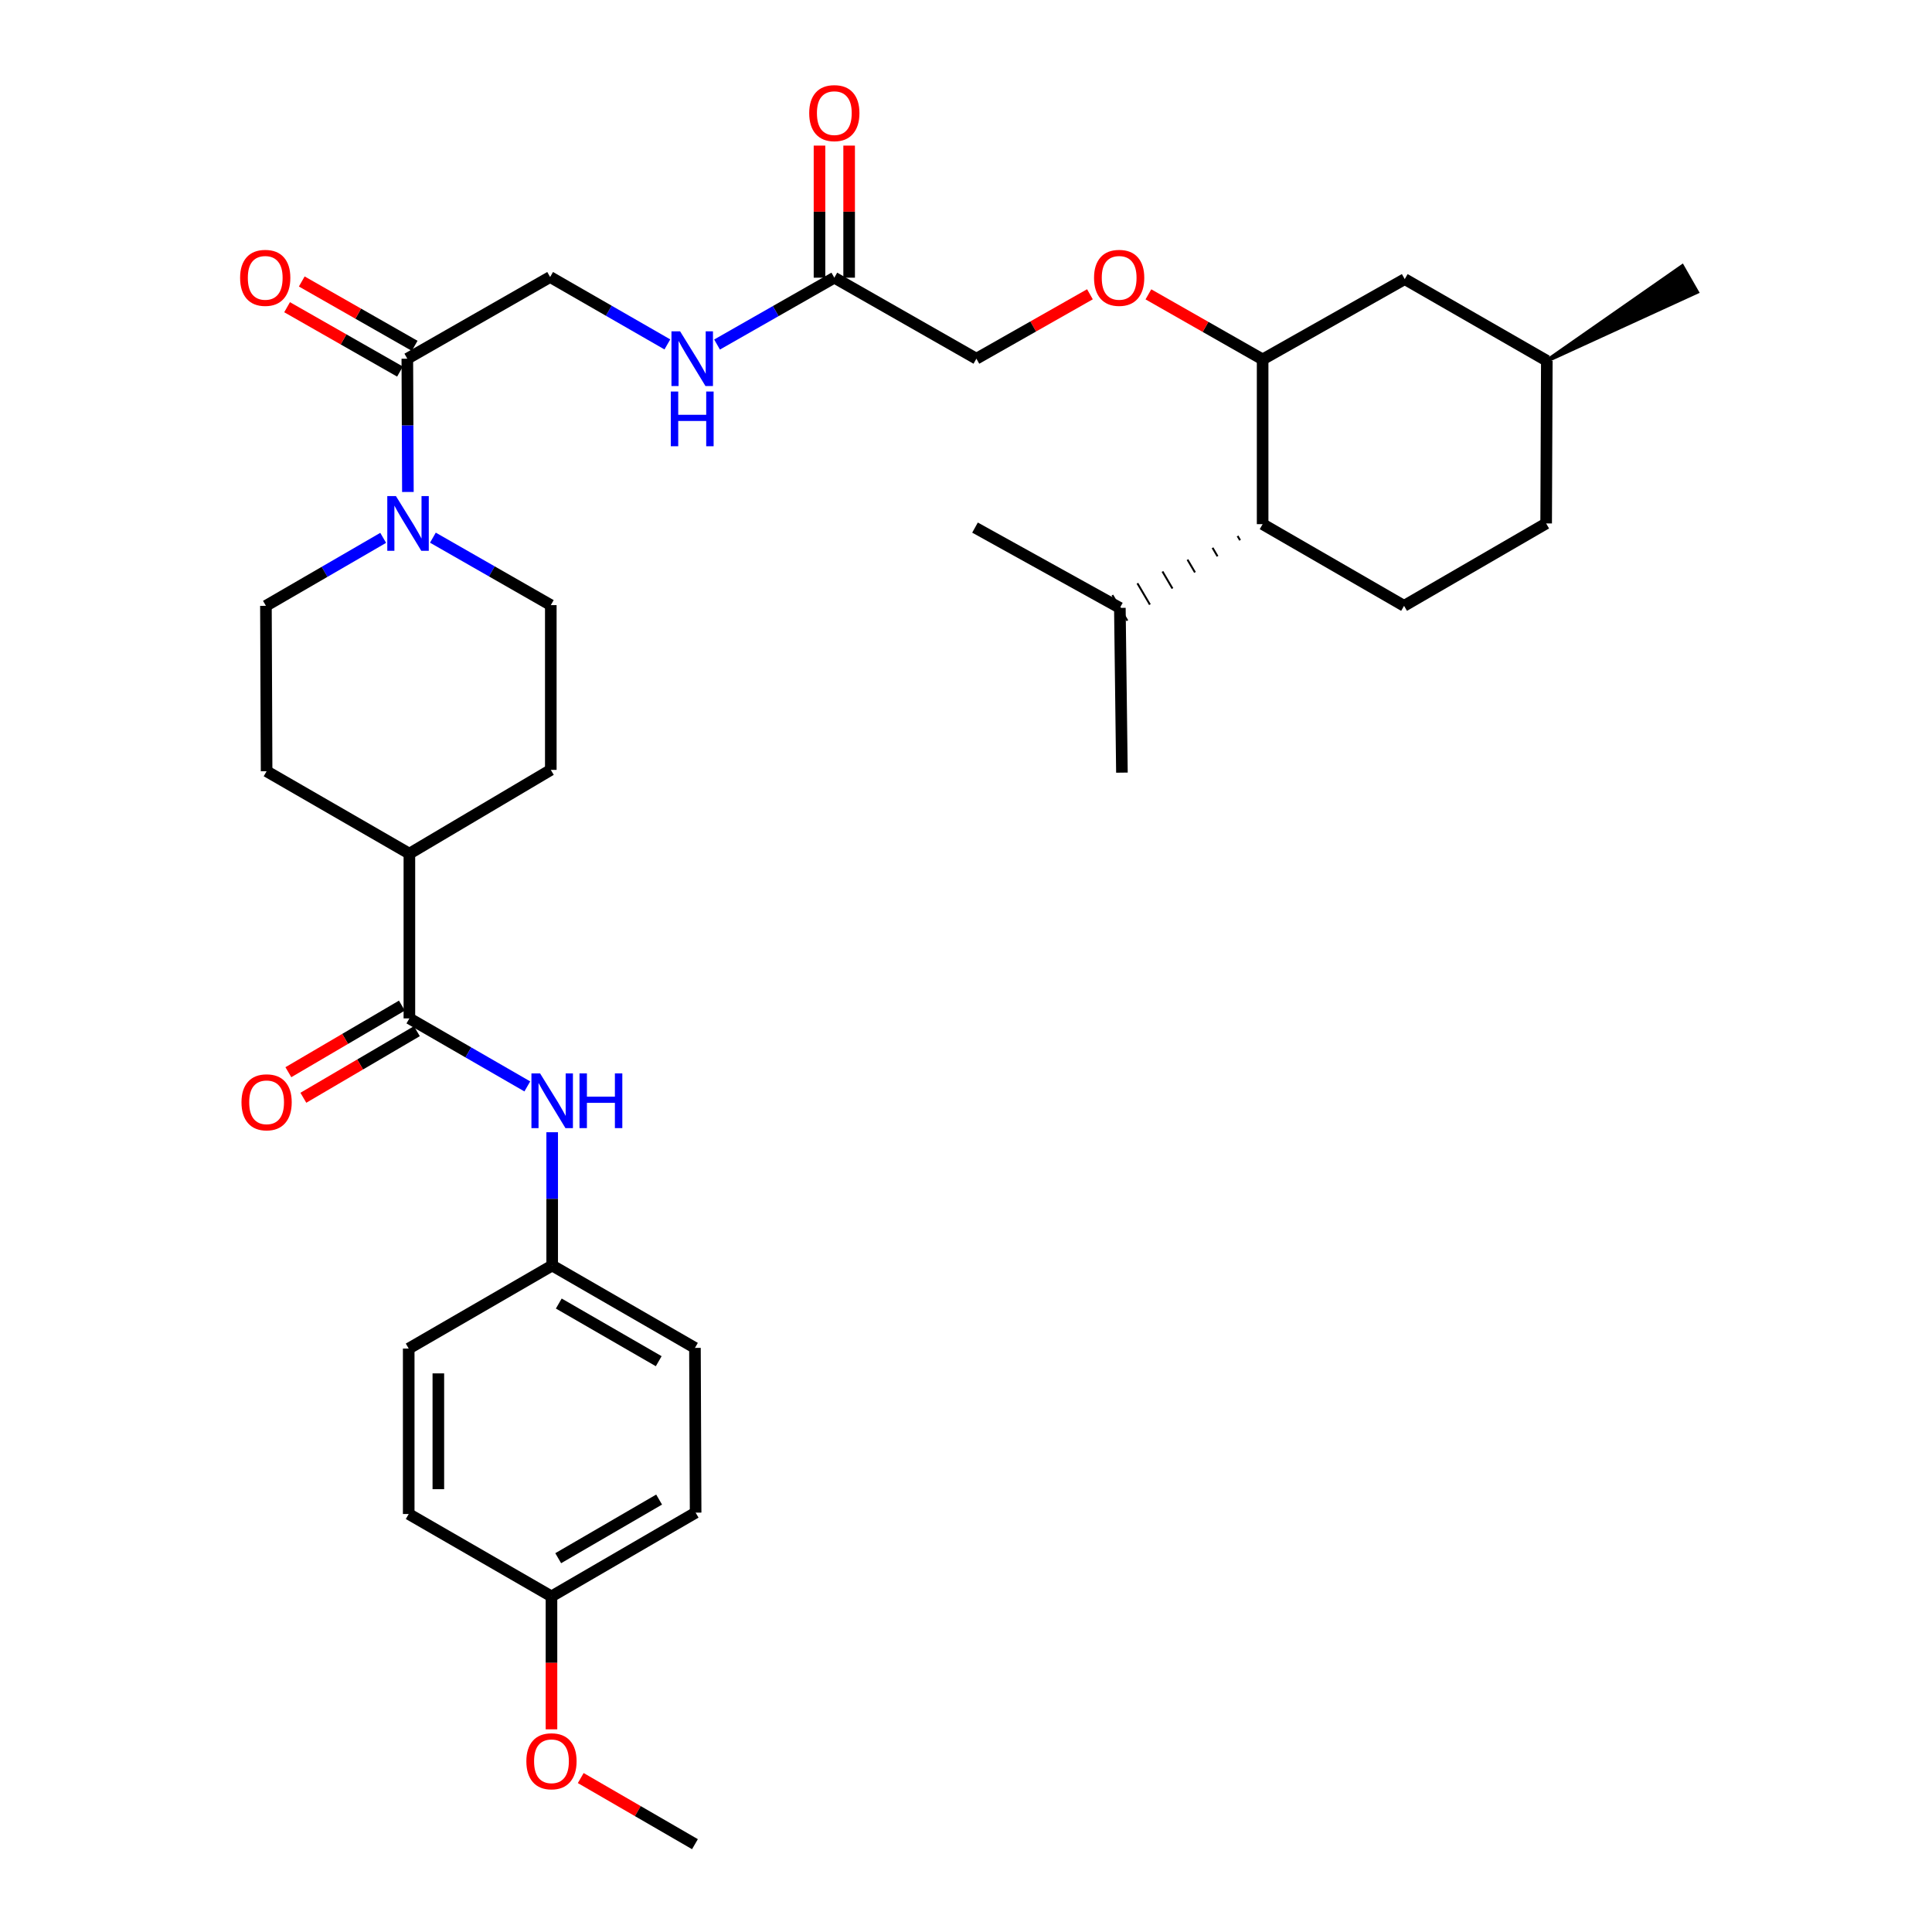 <?xml version='1.0' encoding='iso-8859-1'?>
<svg version='1.1' baseProfile='full'
              xmlns='http://www.w3.org/2000/svg'
                      xmlns:rdkit='http://www.rdkit.org/xml'
                      xmlns:xlink='http://www.w3.org/1999/xlink'
                  xml:space='preserve'
width='1000px' height='1000px' viewBox='0 0 1000 1000'>
<!-- END OF HEADER -->
<rect style='opacity:1.0;fill:#FFFFFF;stroke:none' width='1000' height='1000' x='0' y='0'> </rect>
<path class='bond-1' d='M 211.128,254.643 L 210.98,220.153' style='fill:none;fill-rule:evenodd;stroke:#0000FF;stroke-width:6px;stroke-linecap:butt;stroke-linejoin:miter;stroke-opacity:1' />
<path class='bond-1' d='M 210.98,220.153 L 210.832,185.664' style='fill:none;fill-rule:evenodd;stroke:#000000;stroke-width:6px;stroke-linecap:butt;stroke-linejoin:miter;stroke-opacity:1' />
<path class='bond-10' d='M 224.067,278.297 L 254.58,295.757' style='fill:none;fill-rule:evenodd;stroke:#0000FF;stroke-width:6px;stroke-linecap:butt;stroke-linejoin:miter;stroke-opacity:1' />
<path class='bond-10' d='M 254.58,295.757 L 285.093,313.216' style='fill:none;fill-rule:evenodd;stroke:#000000;stroke-width:6px;stroke-linecap:butt;stroke-linejoin:miter;stroke-opacity:1' />
<path class='bond-11' d='M 198.333,278.394 L 167.989,295.988' style='fill:none;fill-rule:evenodd;stroke:#0000FF;stroke-width:6px;stroke-linecap:butt;stroke-linejoin:miter;stroke-opacity:1' />
<path class='bond-11' d='M 167.989,295.988 L 137.644,313.582' style='fill:none;fill-rule:evenodd;stroke:#000000;stroke-width:6px;stroke-linecap:butt;stroke-linejoin:miter;stroke-opacity:1' />
<path class='bond-0' d='M 211.897,527.12 L 211.897,441.85' style='fill:none;fill-rule:evenodd;stroke:#000000;stroke-width:6px;stroke-linecap:butt;stroke-linejoin:miter;stroke-opacity:1' />
<path class='bond-3' d='M 211.897,527.12 L 242.416,544.723' style='fill:none;fill-rule:evenodd;stroke:#000000;stroke-width:6px;stroke-linecap:butt;stroke-linejoin:miter;stroke-opacity:1' />
<path class='bond-3' d='M 242.416,544.723 L 272.936,562.326' style='fill:none;fill-rule:evenodd;stroke:#0000FF;stroke-width:6px;stroke-linecap:butt;stroke-linejoin:miter;stroke-opacity:1' />
<path class='bond-13' d='M 208.017,520.505 L 178.636,537.738' style='fill:none;fill-rule:evenodd;stroke:#000000;stroke-width:6px;stroke-linecap:butt;stroke-linejoin:miter;stroke-opacity:1' />
<path class='bond-13' d='M 178.636,537.738 L 149.256,554.971' style='fill:none;fill-rule:evenodd;stroke:#FF0000;stroke-width:6px;stroke-linecap:butt;stroke-linejoin:miter;stroke-opacity:1' />
<path class='bond-13' d='M 215.777,533.735 L 186.396,550.968' style='fill:none;fill-rule:evenodd;stroke:#000000;stroke-width:6px;stroke-linecap:butt;stroke-linejoin:miter;stroke-opacity:1' />
<path class='bond-13' d='M 186.396,550.968 L 157.016,568.201' style='fill:none;fill-rule:evenodd;stroke:#FF0000;stroke-width:6px;stroke-linecap:butt;stroke-linejoin:miter;stroke-opacity:1' />
<path class='bond-12' d='M 210.832,185.664 L 284.744,143.383' style='fill:none;fill-rule:evenodd;stroke:#000000;stroke-width:6px;stroke-linecap:butt;stroke-linejoin:miter;stroke-opacity:1' />
<path class='bond-15' d='M 214.63,179.002 L 185.411,162.345' style='fill:none;fill-rule:evenodd;stroke:#000000;stroke-width:6px;stroke-linecap:butt;stroke-linejoin:miter;stroke-opacity:1' />
<path class='bond-15' d='M 185.411,162.345 L 156.193,145.687' style='fill:none;fill-rule:evenodd;stroke:#FF0000;stroke-width:6px;stroke-linecap:butt;stroke-linejoin:miter;stroke-opacity:1' />
<path class='bond-15' d='M 207.034,192.326 L 177.815,175.669' style='fill:none;fill-rule:evenodd;stroke:#000000;stroke-width:6px;stroke-linecap:butt;stroke-linejoin:miter;stroke-opacity:1' />
<path class='bond-15' d='M 177.815,175.669 L 148.597,159.012' style='fill:none;fill-rule:evenodd;stroke:#FF0000;stroke-width:6px;stroke-linecap:butt;stroke-linejoin:miter;stroke-opacity:1' />
<path class='bond-2' d='M 653.535,186.03 L 623.973,169.192' style='fill:none;fill-rule:evenodd;stroke:#000000;stroke-width:6px;stroke-linecap:butt;stroke-linejoin:miter;stroke-opacity:1' />
<path class='bond-2' d='M 623.973,169.192 L 594.411,152.354' style='fill:none;fill-rule:evenodd;stroke:#FF0000;stroke-width:6px;stroke-linecap:butt;stroke-linejoin:miter;stroke-opacity:1' />
<path class='bond-4' d='M 653.535,186.03 L 653.535,271.301' style='fill:none;fill-rule:evenodd;stroke:#000000;stroke-width:6px;stroke-linecap:butt;stroke-linejoin:miter;stroke-opacity:1' />
<path class='bond-14' d='M 653.535,186.03 L 727.089,144.465' style='fill:none;fill-rule:evenodd;stroke:#000000;stroke-width:6px;stroke-linecap:butt;stroke-linejoin:miter;stroke-opacity:1' />
<path class='bond-19' d='M 285.809,586.043 L 285.809,620.537' style='fill:none;fill-rule:evenodd;stroke:#0000FF;stroke-width:6px;stroke-linecap:butt;stroke-linejoin:miter;stroke-opacity:1' />
<path class='bond-19' d='M 285.809,620.537 L 285.809,655.03' style='fill:none;fill-rule:evenodd;stroke:#000000;stroke-width:6px;stroke-linecap:butt;stroke-linejoin:miter;stroke-opacity:1' />
<path class='bond-6' d='M 653.535,271.301 L 726.74,313.582' style='fill:none;fill-rule:evenodd;stroke:#000000;stroke-width:6px;stroke-linecap:butt;stroke-linejoin:miter;stroke-opacity:1' />
<path class='bond-21' d='M 640.573,277.423 L 641.866,279.628' style='fill:none;fill-rule:evenodd;stroke:#000000;stroke-width:1.0px;stroke-linecap:butt;stroke-linejoin:miter;stroke-opacity:1' />
<path class='bond-21' d='M 627.61,283.545 L 630.197,287.955' style='fill:none;fill-rule:evenodd;stroke:#000000;stroke-width:1.0px;stroke-linecap:butt;stroke-linejoin:miter;stroke-opacity:1' />
<path class='bond-21' d='M 614.648,289.667 L 618.528,296.282' style='fill:none;fill-rule:evenodd;stroke:#000000;stroke-width:1.0px;stroke-linecap:butt;stroke-linejoin:miter;stroke-opacity:1' />
<path class='bond-21' d='M 601.685,295.789 L 606.859,304.608' style='fill:none;fill-rule:evenodd;stroke:#000000;stroke-width:1.0px;stroke-linecap:butt;stroke-linejoin:miter;stroke-opacity:1' />
<path class='bond-21' d='M 588.723,301.911 L 595.19,312.935' style='fill:none;fill-rule:evenodd;stroke:#000000;stroke-width:1.0px;stroke-linecap:butt;stroke-linejoin:miter;stroke-opacity:1' />
<path class='bond-21' d='M 575.76,308.033 L 583.521,321.262' style='fill:none;fill-rule:evenodd;stroke:#000000;stroke-width:1.0px;stroke-linecap:butt;stroke-linejoin:miter;stroke-opacity:1' />
<path class='bond-5' d='M 431.843,143.732 L 401.494,161.033' style='fill:none;fill-rule:evenodd;stroke:#000000;stroke-width:6px;stroke-linecap:butt;stroke-linejoin:miter;stroke-opacity:1' />
<path class='bond-5' d='M 401.494,161.033 L 371.146,178.335' style='fill:none;fill-rule:evenodd;stroke:#0000FF;stroke-width:6px;stroke-linecap:butt;stroke-linejoin:miter;stroke-opacity:1' />
<path class='bond-16' d='M 439.512,143.732 L 439.512,109.547' style='fill:none;fill-rule:evenodd;stroke:#000000;stroke-width:6px;stroke-linecap:butt;stroke-linejoin:miter;stroke-opacity:1' />
<path class='bond-16' d='M 439.512,109.547 L 439.512,75.362' style='fill:none;fill-rule:evenodd;stroke:#FF0000;stroke-width:6px;stroke-linecap:butt;stroke-linejoin:miter;stroke-opacity:1' />
<path class='bond-16' d='M 424.174,143.732 L 424.174,109.547' style='fill:none;fill-rule:evenodd;stroke:#000000;stroke-width:6px;stroke-linecap:butt;stroke-linejoin:miter;stroke-opacity:1' />
<path class='bond-16' d='M 424.174,109.547 L 424.174,75.362' style='fill:none;fill-rule:evenodd;stroke:#FF0000;stroke-width:6px;stroke-linecap:butt;stroke-linejoin:miter;stroke-opacity:1' />
<path class='bond-20' d='M 431.843,143.732 L 505.38,185.664' style='fill:none;fill-rule:evenodd;stroke:#000000;stroke-width:6px;stroke-linecap:butt;stroke-linejoin:miter;stroke-opacity:1' />
<path class='bond-36' d='M 726.74,313.582 L 800.285,270.934' style='fill:none;fill-rule:evenodd;stroke:#000000;stroke-width:6px;stroke-linecap:butt;stroke-linejoin:miter;stroke-opacity:1' />
<path class='bond-7' d='M 211.897,441.85 L 137.994,399.202' style='fill:none;fill-rule:evenodd;stroke:#000000;stroke-width:6px;stroke-linecap:butt;stroke-linejoin:miter;stroke-opacity:1' />
<path class='bond-34' d='M 211.897,441.85 L 285.093,398.486' style='fill:none;fill-rule:evenodd;stroke:#000000;stroke-width:6px;stroke-linecap:butt;stroke-linejoin:miter;stroke-opacity:1' />
<path class='bond-8' d='M 564.15,152.314 L 534.765,168.989' style='fill:none;fill-rule:evenodd;stroke:#FF0000;stroke-width:6px;stroke-linecap:butt;stroke-linejoin:miter;stroke-opacity:1' />
<path class='bond-8' d='M 534.765,168.989 L 505.38,185.664' style='fill:none;fill-rule:evenodd;stroke:#000000;stroke-width:6px;stroke-linecap:butt;stroke-linejoin:miter;stroke-opacity:1' />
<path class='bond-9' d='M 345.428,178.27 L 315.086,160.826' style='fill:none;fill-rule:evenodd;stroke:#0000FF;stroke-width:6px;stroke-linecap:butt;stroke-linejoin:miter;stroke-opacity:1' />
<path class='bond-9' d='M 315.086,160.826 L 284.744,143.383' style='fill:none;fill-rule:evenodd;stroke:#000000;stroke-width:6px;stroke-linecap:butt;stroke-linejoin:miter;stroke-opacity:1' />
<path class='bond-17' d='M 285.093,313.216 L 285.093,398.486' style='fill:none;fill-rule:evenodd;stroke:#000000;stroke-width:6px;stroke-linecap:butt;stroke-linejoin:miter;stroke-opacity:1' />
<path class='bond-18' d='M 137.644,313.582 L 137.994,399.202' style='fill:none;fill-rule:evenodd;stroke:#000000;stroke-width:6px;stroke-linecap:butt;stroke-linejoin:miter;stroke-opacity:1' />
<path class='bond-24' d='M 727.089,144.465 L 800.635,186.729' style='fill:none;fill-rule:evenodd;stroke:#000000;stroke-width:6px;stroke-linecap:butt;stroke-linejoin:miter;stroke-opacity:1' />
<path class='bond-25' d='M 285.809,655.03 L 211.548,698.019' style='fill:none;fill-rule:evenodd;stroke:#000000;stroke-width:6px;stroke-linecap:butt;stroke-linejoin:miter;stroke-opacity:1' />
<path class='bond-26' d='M 285.809,655.03 L 359.703,697.669' style='fill:none;fill-rule:evenodd;stroke:#000000;stroke-width:6px;stroke-linecap:butt;stroke-linejoin:miter;stroke-opacity:1' />
<path class='bond-26' d='M 289.227,674.711 L 340.953,704.558' style='fill:none;fill-rule:evenodd;stroke:#000000;stroke-width:6px;stroke-linecap:butt;stroke-linejoin:miter;stroke-opacity:1' />
<path class='bond-30' d='M 579.641,314.647 L 504.664,273.082' style='fill:none;fill-rule:evenodd;stroke:#000000;stroke-width:6px;stroke-linecap:butt;stroke-linejoin:miter;stroke-opacity:1' />
<path class='bond-31' d='M 579.641,314.647 L 580.706,399.918' style='fill:none;fill-rule:evenodd;stroke:#000000;stroke-width:6px;stroke-linecap:butt;stroke-linejoin:miter;stroke-opacity:1' />
<path class='bond-22' d='M 800.285,270.934 L 800.635,186.729' style='fill:none;fill-rule:evenodd;stroke:#000000;stroke-width:6px;stroke-linecap:butt;stroke-linejoin:miter;stroke-opacity:1' />
<path class='bond-23' d='M 285.442,826.286 L 360.053,782.931' style='fill:none;fill-rule:evenodd;stroke:#000000;stroke-width:6px;stroke-linecap:butt;stroke-linejoin:miter;stroke-opacity:1' />
<path class='bond-23' d='M 288.928,806.522 L 341.155,776.173' style='fill:none;fill-rule:evenodd;stroke:#000000;stroke-width:6px;stroke-linecap:butt;stroke-linejoin:miter;stroke-opacity:1' />
<path class='bond-29' d='M 285.442,826.286 L 285.442,860.691' style='fill:none;fill-rule:evenodd;stroke:#000000;stroke-width:6px;stroke-linecap:butt;stroke-linejoin:miter;stroke-opacity:1' />
<path class='bond-29' d='M 285.442,860.691 L 285.442,895.097' style='fill:none;fill-rule:evenodd;stroke:#FF0000;stroke-width:6px;stroke-linecap:butt;stroke-linejoin:miter;stroke-opacity:1' />
<path class='bond-35' d='M 285.442,826.286 L 211.548,783.647' style='fill:none;fill-rule:evenodd;stroke:#000000;stroke-width:6px;stroke-linecap:butt;stroke-linejoin:miter;stroke-opacity:1' />
<path class='bond-33' d='M 800.635,186.729 L 878.345,151.122 L 870.731,137.808 Z' style='fill:#000000;fill-rule:evenodd;fill-opacity:1;stroke:#000000;stroke-width:2px;stroke-linecap:butt;stroke-linejoin:miter;stroke-opacity:1;' />
<path class='bond-28' d='M 211.548,698.019 L 211.548,783.647' style='fill:none;fill-rule:evenodd;stroke:#000000;stroke-width:6px;stroke-linecap:butt;stroke-linejoin:miter;stroke-opacity:1' />
<path class='bond-28' d='M 226.886,710.863 L 226.886,770.803' style='fill:none;fill-rule:evenodd;stroke:#000000;stroke-width:6px;stroke-linecap:butt;stroke-linejoin:miter;stroke-opacity:1' />
<path class='bond-27' d='M 359.703,697.669 L 360.053,782.931' style='fill:none;fill-rule:evenodd;stroke:#000000;stroke-width:6px;stroke-linecap:butt;stroke-linejoin:miter;stroke-opacity:1' />
<path class='bond-32' d='M 300.588,920.317 L 330.146,937.431' style='fill:none;fill-rule:evenodd;stroke:#FF0000;stroke-width:6px;stroke-linecap:butt;stroke-linejoin:miter;stroke-opacity:1' />
<path class='bond-32' d='M 330.146,937.431 L 359.703,954.545' style='fill:none;fill-rule:evenodd;stroke:#000000;stroke-width:6px;stroke-linecap:butt;stroke-linejoin:miter;stroke-opacity:1' />
<path  class='atom-0' d='M 204.938 256.774
L 214.218 271.774
Q 215.138 273.254, 216.618 275.934
Q 218.098 278.614, 218.178 278.774
L 218.178 256.774
L 221.938 256.774
L 221.938 285.094
L 218.058 285.094
L 208.098 268.694
Q 206.938 266.774, 205.698 264.574
Q 204.498 262.374, 204.138 261.694
L 204.138 285.094
L 200.458 285.094
L 200.458 256.774
L 204.938 256.774
' fill='#0000FF'/>
<path  class='atom-4' d='M 279.549 555.591
L 288.829 570.591
Q 289.749 572.071, 291.229 574.751
Q 292.709 577.431, 292.789 577.591
L 292.789 555.591
L 296.549 555.591
L 296.549 583.911
L 292.669 583.911
L 282.709 567.511
Q 281.549 565.591, 280.309 563.391
Q 279.109 561.191, 278.749 560.511
L 278.749 583.911
L 275.069 583.911
L 275.069 555.591
L 279.549 555.591
' fill='#0000FF'/>
<path  class='atom-4' d='M 299.949 555.591
L 303.789 555.591
L 303.789 567.631
L 318.269 567.631
L 318.269 555.591
L 322.109 555.591
L 322.109 583.911
L 318.269 583.911
L 318.269 570.831
L 303.789 570.831
L 303.789 583.911
L 299.949 583.911
L 299.949 555.591
' fill='#0000FF'/>
<path  class='atom-9' d='M 566.274 143.812
Q 566.274 137.012, 569.634 133.212
Q 572.994 129.412, 579.274 129.412
Q 585.554 129.412, 588.914 133.212
Q 592.274 137.012, 592.274 143.812
Q 592.274 150.692, 588.874 154.612
Q 585.474 158.492, 579.274 158.492
Q 573.034 158.492, 569.634 154.612
Q 566.274 150.732, 566.274 143.812
M 579.274 155.292
Q 583.594 155.292, 585.914 152.412
Q 588.274 149.492, 588.274 143.812
Q 588.274 138.252, 585.914 135.452
Q 583.594 132.612, 579.274 132.612
Q 574.954 132.612, 572.594 135.412
Q 570.274 138.212, 570.274 143.812
Q 570.274 149.532, 572.594 152.412
Q 574.954 155.292, 579.274 155.292
' fill='#FF0000'/>
<path  class='atom-10' d='M 352.029 171.504
L 361.309 186.504
Q 362.229 187.984, 363.709 190.664
Q 365.189 193.344, 365.269 193.504
L 365.269 171.504
L 369.029 171.504
L 369.029 199.824
L 365.149 199.824
L 355.189 183.424
Q 354.029 181.504, 352.789 179.304
Q 351.589 177.104, 351.229 176.424
L 351.229 199.824
L 347.549 199.824
L 347.549 171.504
L 352.029 171.504
' fill='#0000FF'/>
<path  class='atom-10' d='M 347.209 202.656
L 351.049 202.656
L 351.049 214.696
L 365.529 214.696
L 365.529 202.656
L 369.369 202.656
L 369.369 230.976
L 365.529 230.976
L 365.529 217.896
L 351.049 217.896
L 351.049 230.976
L 347.209 230.976
L 347.209 202.656
' fill='#0000FF'/>
<path  class='atom-14' d='M 124.994 570.547
Q 124.994 563.747, 128.354 559.947
Q 131.714 556.147, 137.994 556.147
Q 144.274 556.147, 147.634 559.947
Q 150.994 563.747, 150.994 570.547
Q 150.994 577.427, 147.594 581.347
Q 144.194 585.227, 137.994 585.227
Q 131.754 585.227, 128.354 581.347
Q 124.994 577.467, 124.994 570.547
M 137.994 582.027
Q 142.314 582.027, 144.634 579.147
Q 146.994 576.227, 146.994 570.547
Q 146.994 564.987, 144.634 562.187
Q 142.314 559.347, 137.994 559.347
Q 133.674 559.347, 131.314 562.147
Q 128.994 564.947, 128.994 570.547
Q 128.994 576.267, 131.314 579.147
Q 133.674 582.027, 137.994 582.027
' fill='#FF0000'/>
<path  class='atom-16' d='M 124.278 143.812
Q 124.278 137.012, 127.638 133.212
Q 130.998 129.412, 137.278 129.412
Q 143.558 129.412, 146.918 133.212
Q 150.278 137.012, 150.278 143.812
Q 150.278 150.692, 146.878 154.612
Q 143.478 158.492, 137.278 158.492
Q 131.038 158.492, 127.638 154.612
Q 124.278 150.732, 124.278 143.812
M 137.278 155.292
Q 141.598 155.292, 143.918 152.412
Q 146.278 149.492, 146.278 143.812
Q 146.278 138.252, 143.918 135.452
Q 141.598 132.612, 137.278 132.612
Q 132.958 132.612, 130.598 135.412
Q 128.278 138.212, 128.278 143.812
Q 128.278 149.532, 130.598 152.412
Q 132.958 155.292, 137.278 155.292
' fill='#FF0000'/>
<path  class='atom-17' d='M 418.843 58.55
Q 418.843 51.75, 422.203 47.95
Q 425.563 44.15, 431.843 44.15
Q 438.123 44.15, 441.483 47.95
Q 444.843 51.75, 444.843 58.55
Q 444.843 65.43, 441.443 69.35
Q 438.043 73.23, 431.843 73.23
Q 425.603 73.23, 422.203 69.35
Q 418.843 65.47, 418.843 58.55
M 431.843 70.03
Q 436.163 70.03, 438.483 67.15
Q 440.843 64.23, 440.843 58.55
Q 440.843 52.99, 438.483 50.19
Q 436.163 47.35, 431.843 47.35
Q 427.523 47.35, 425.163 50.15
Q 422.843 52.95, 422.843 58.55
Q 422.843 64.27, 425.163 67.15
Q 427.523 70.03, 431.843 70.03
' fill='#FF0000'/>
<path  class='atom-30' d='M 272.442 911.628
Q 272.442 904.828, 275.802 901.028
Q 279.162 897.228, 285.442 897.228
Q 291.722 897.228, 295.082 901.028
Q 298.442 904.828, 298.442 911.628
Q 298.442 918.508, 295.042 922.428
Q 291.642 926.308, 285.442 926.308
Q 279.202 926.308, 275.802 922.428
Q 272.442 918.548, 272.442 911.628
M 285.442 923.108
Q 289.762 923.108, 292.082 920.228
Q 294.442 917.308, 294.442 911.628
Q 294.442 906.068, 292.082 903.268
Q 289.762 900.428, 285.442 900.428
Q 281.122 900.428, 278.762 903.228
Q 276.442 906.028, 276.442 911.628
Q 276.442 917.348, 278.762 920.228
Q 281.122 923.108, 285.442 923.108
' fill='#FF0000'/>
</svg>
